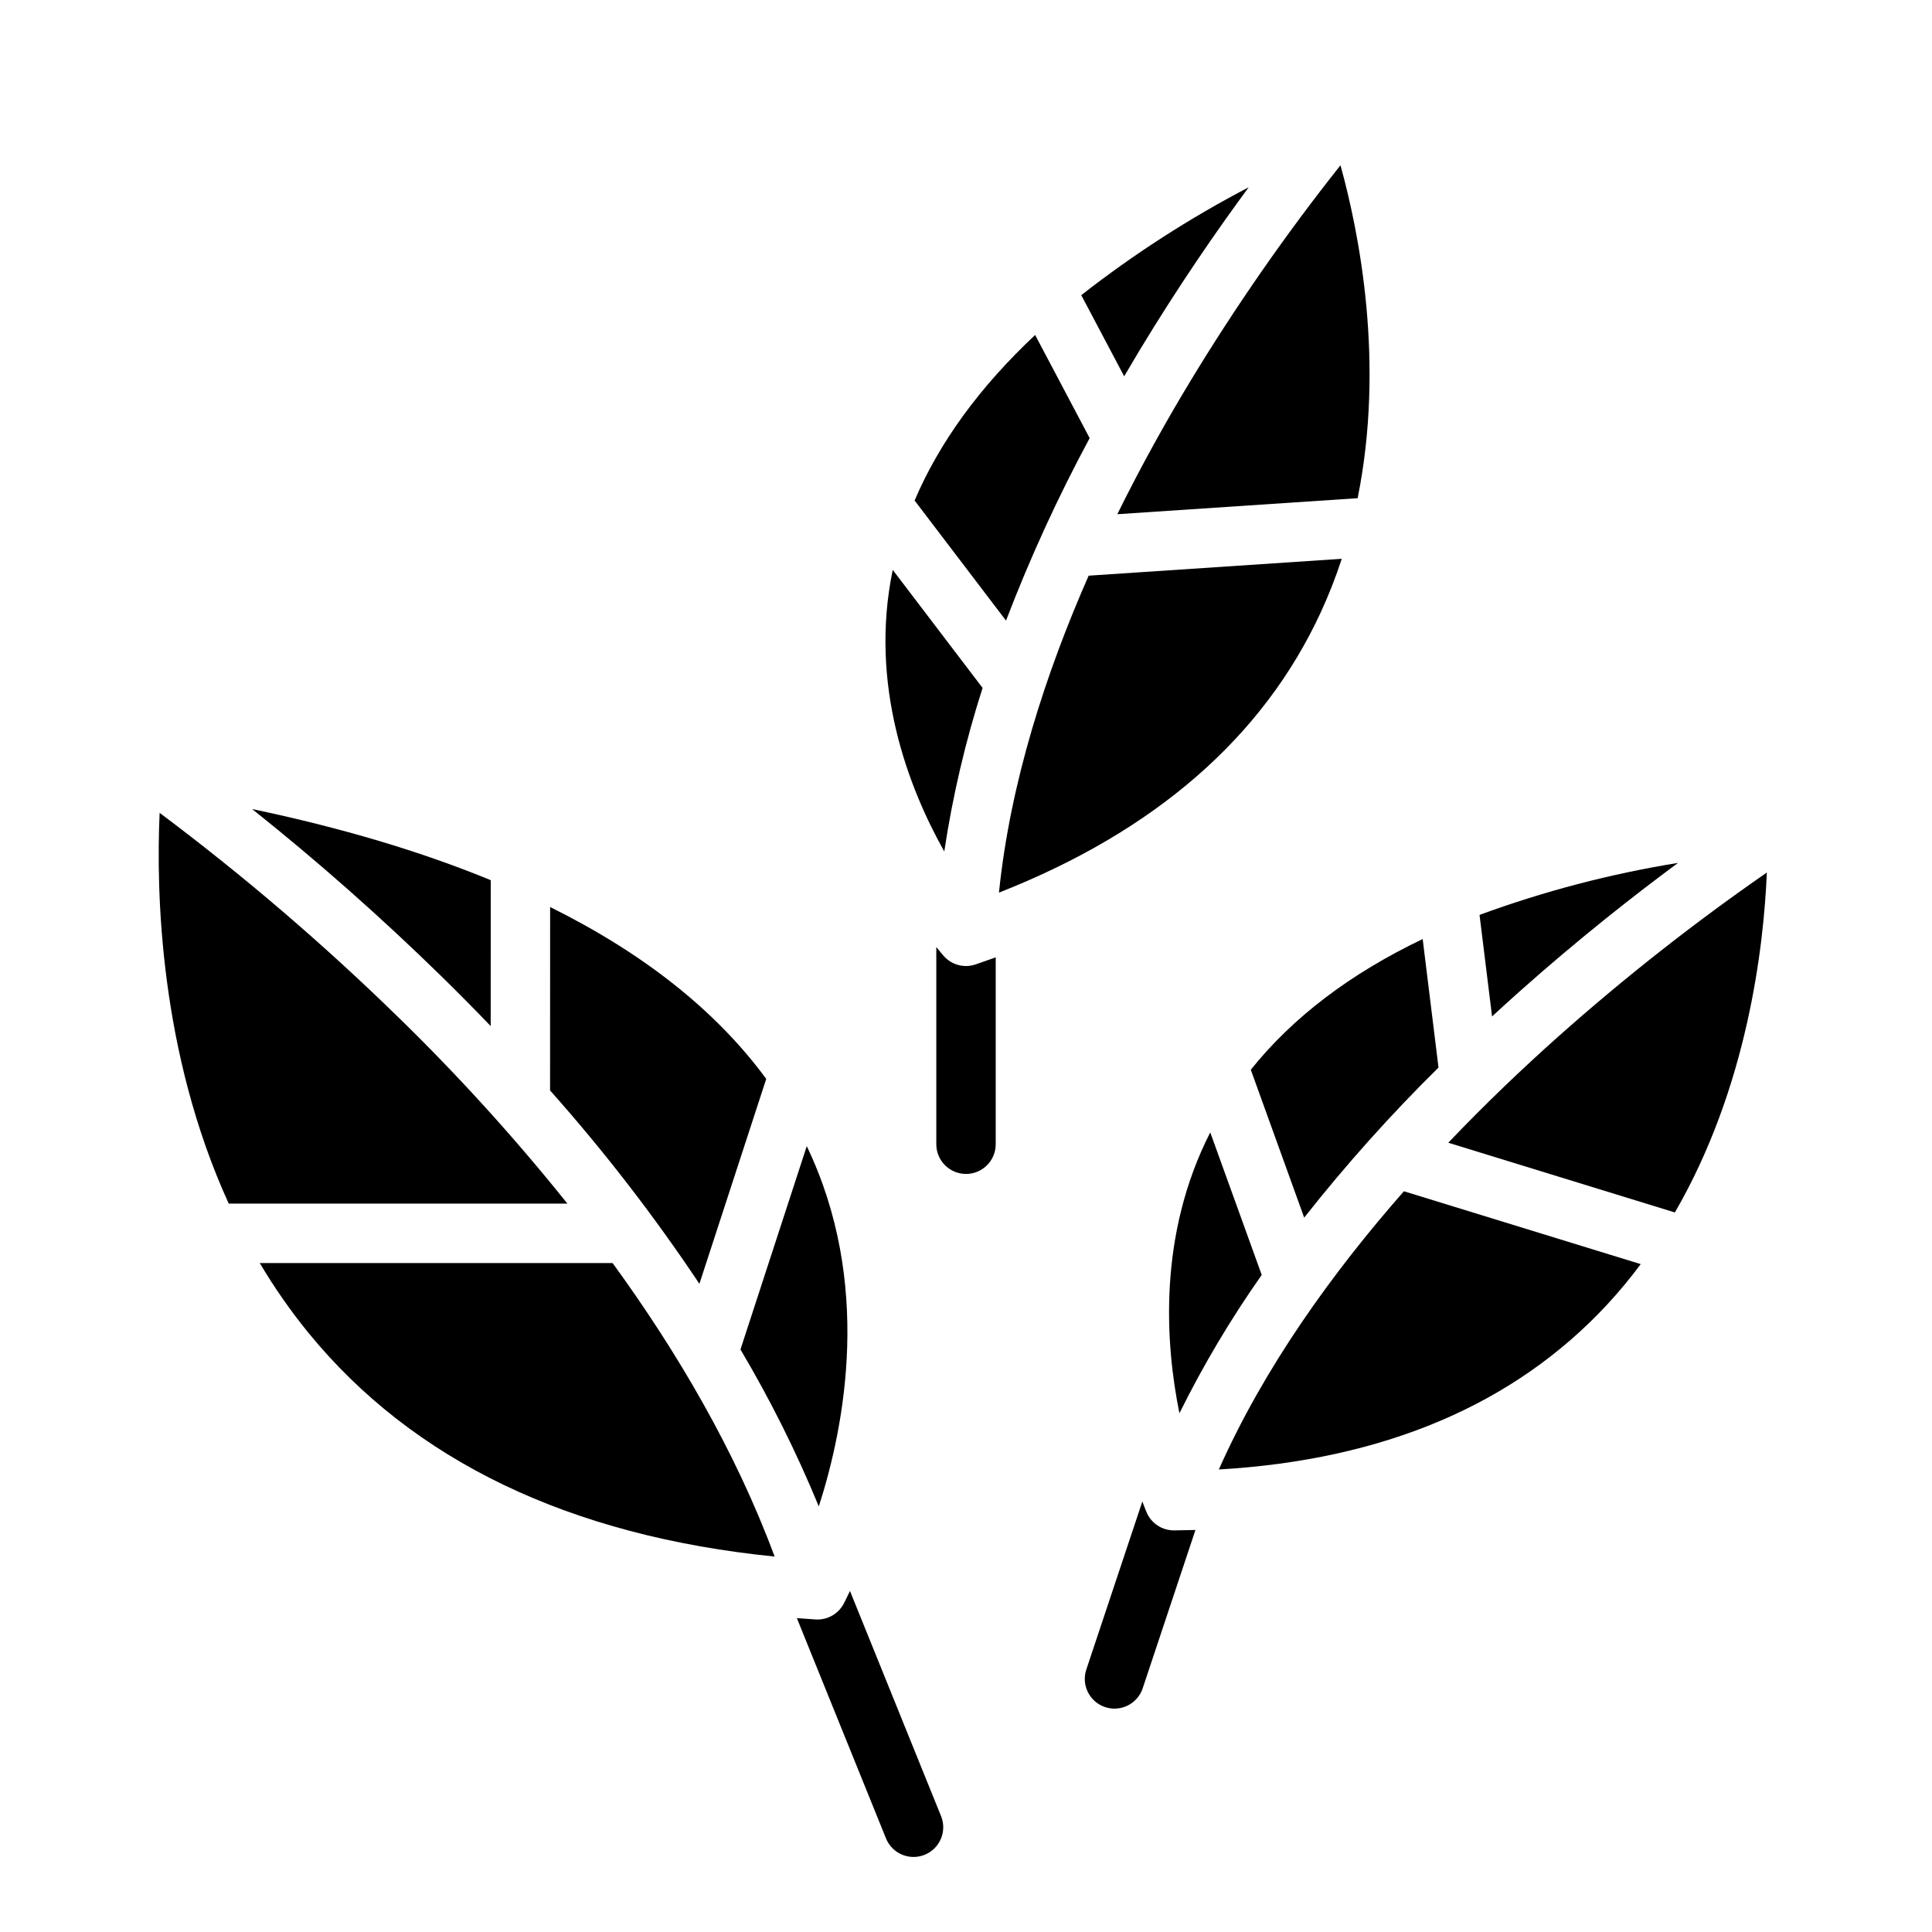 <?xml version="1.0" encoding="UTF-8"?>
<!-- Uploaded to: SVG Repo, www.svgrepo.com, Generator: SVG Repo Mixer Tools -->
<svg fill="#000000" width="800px" height="800px" version="1.1" viewBox="144 144 512 512" xmlns="http://www.w3.org/2000/svg">
 <g>
  <path d="m347.06 429.92c-13.211-17.98-32.301-33.164-57.27-45.547l-0.016 48.609h0.004c14.359 16.145 27.582 33.27 39.57 51.246z"/>
  <path d="m249.82 413.84c-19.957-19.516-41.172-37.695-63.516-54.426-0.953 21.02 0.008 63.477 18.312 103.55h89.75v0.004c-13.828-17.273-28.707-33.684-44.547-49.133z"/>
  <path d="m274.04 415.92 0.012-38.664c-18.445-7.594-39.52-13.875-63.227-18.848h-0.004c17.406 13.875 34.102 28.621 50.016 44.184 4.582 4.484 8.98 8.93 13.203 13.328z"/>
  <path d="m478.37 481.87-13.641-37.773c-13.879 27.219-11.934 55.891-8.168 74.426 6.324-12.758 13.613-25.008 21.809-36.652z"/>
  <path d="m612.23 375.23c-19.285 13.359-37.742 27.871-55.273 43.465-9.152 8.156-19.121 17.613-29.148 28.141l60.047 18.477c19.266-33.234 23.555-70.375 24.375-90.082z"/>
  <path d="m525.22 426.91-4.195-34.055c-19.258 9.211-34.441 20.758-45.551 34.637l14.148 39.188v0.004c11.027-13.984 22.914-27.27 35.598-39.773z"/>
  <path d="m340.23 501.62c7.914 13.348 14.855 27.25 20.762 41.602 6.988-21.688 14.133-59.355-3.188-95.48z"/>
  <path d="m446.07 236.72c10.273-16.984 20.395-31.625 28.844-43.086h0.004c-15.633 8.156-30.484 17.723-44.371 28.586l11.371 21.504c1.352-2.316 2.734-4.652 4.152-7.004z"/>
  <path d="m394.24 369.65c2.215-14.695 5.609-29.188 10.156-43.34l-23.812-31.285c-6.367 30.664 4.269 57.914 13.656 74.625z"/>
  <path d="m440.1 280.27 63.688-4.242c7.242-35.832 0.457-70.16-4.547-88.227h-0.004c-14.477 18.25-27.785 37.395-39.852 57.32-6.273 10.383-12.922 22.246-19.285 35.148z"/>
  <path d="m546.7 406.75c15.594-13.883 30.227-25.379 41.984-34.066v-0.004c-17.934 2.898-35.543 7.512-52.59 13.777l3.316 26.906c2.391-2.207 4.82-4.41 7.289-6.613z"/>
  <path d="m212.84 478.72c3.824 6.461 8.125 12.629 12.863 18.449 27.719 33.957 69.258 53.883 123.58 59.336-10.379-28.012-25.871-54.316-42.934-77.781z"/>
  <path d="m432.77 260.1-14.449-27.328c-14.727 13.824-25.375 28.449-31.941 43.867l24.227 31.832v-0.004c6.344-16.578 13.746-32.734 22.164-48.367z"/>
  <path d="m467 533.43c43.668-2.531 78.227-17.172 102.84-43.629 3.184-3.438 6.176-7.039 8.973-10.793l-62.762-19.312c-18.93 21.543-37.008 46.637-49.047 73.734z"/>
  <path d="m499.58 292.09-67.074 4.469c-11.383 25.859-20.785 54.816-23.773 83.996 41.336-16.258 70.004-41.203 85.281-74.277v-0.004c2.129-4.613 3.988-9.352 5.566-14.184z"/>
  <path d="m455.16 549.57h-0.062c-3.152 0-6.004-1.883-7.238-4.785-0.117-0.277-0.531-1.27-1.125-2.879l-14.848 44.535c-1.375 4.125 0.855 8.582 4.977 9.957 4.125 1.375 8.586-0.852 9.961-4.977l13.98-41.961c-1.867 0.055-3.75 0.09-5.644 0.109z"/>
  <path d="m402.52 399.59c-3 1.016-6.32 0.133-8.422-2.246-0.195-0.223-0.902-1.035-1.969-2.375v52.266c0 4.348 3.527 7.871 7.875 7.871s7.871-3.523 7.871-7.871v-49.523c-1.766 0.641-3.551 1.266-5.356 1.879z"/>
  <path d="m393.41 625.34-24.16-59.719c-0.887 1.895-1.492 3.062-1.66 3.383-1.367 2.574-4.043 4.184-6.957 4.184-0.156 0-0.316 0-0.473-0.016-1.672-0.098-3.328-0.223-4.981-0.348l23.637 58.418c1.648 4 6.219 5.918 10.227 4.297 4.012-1.621 5.961-6.18 4.367-10.199z"/>
 </g>
</svg>